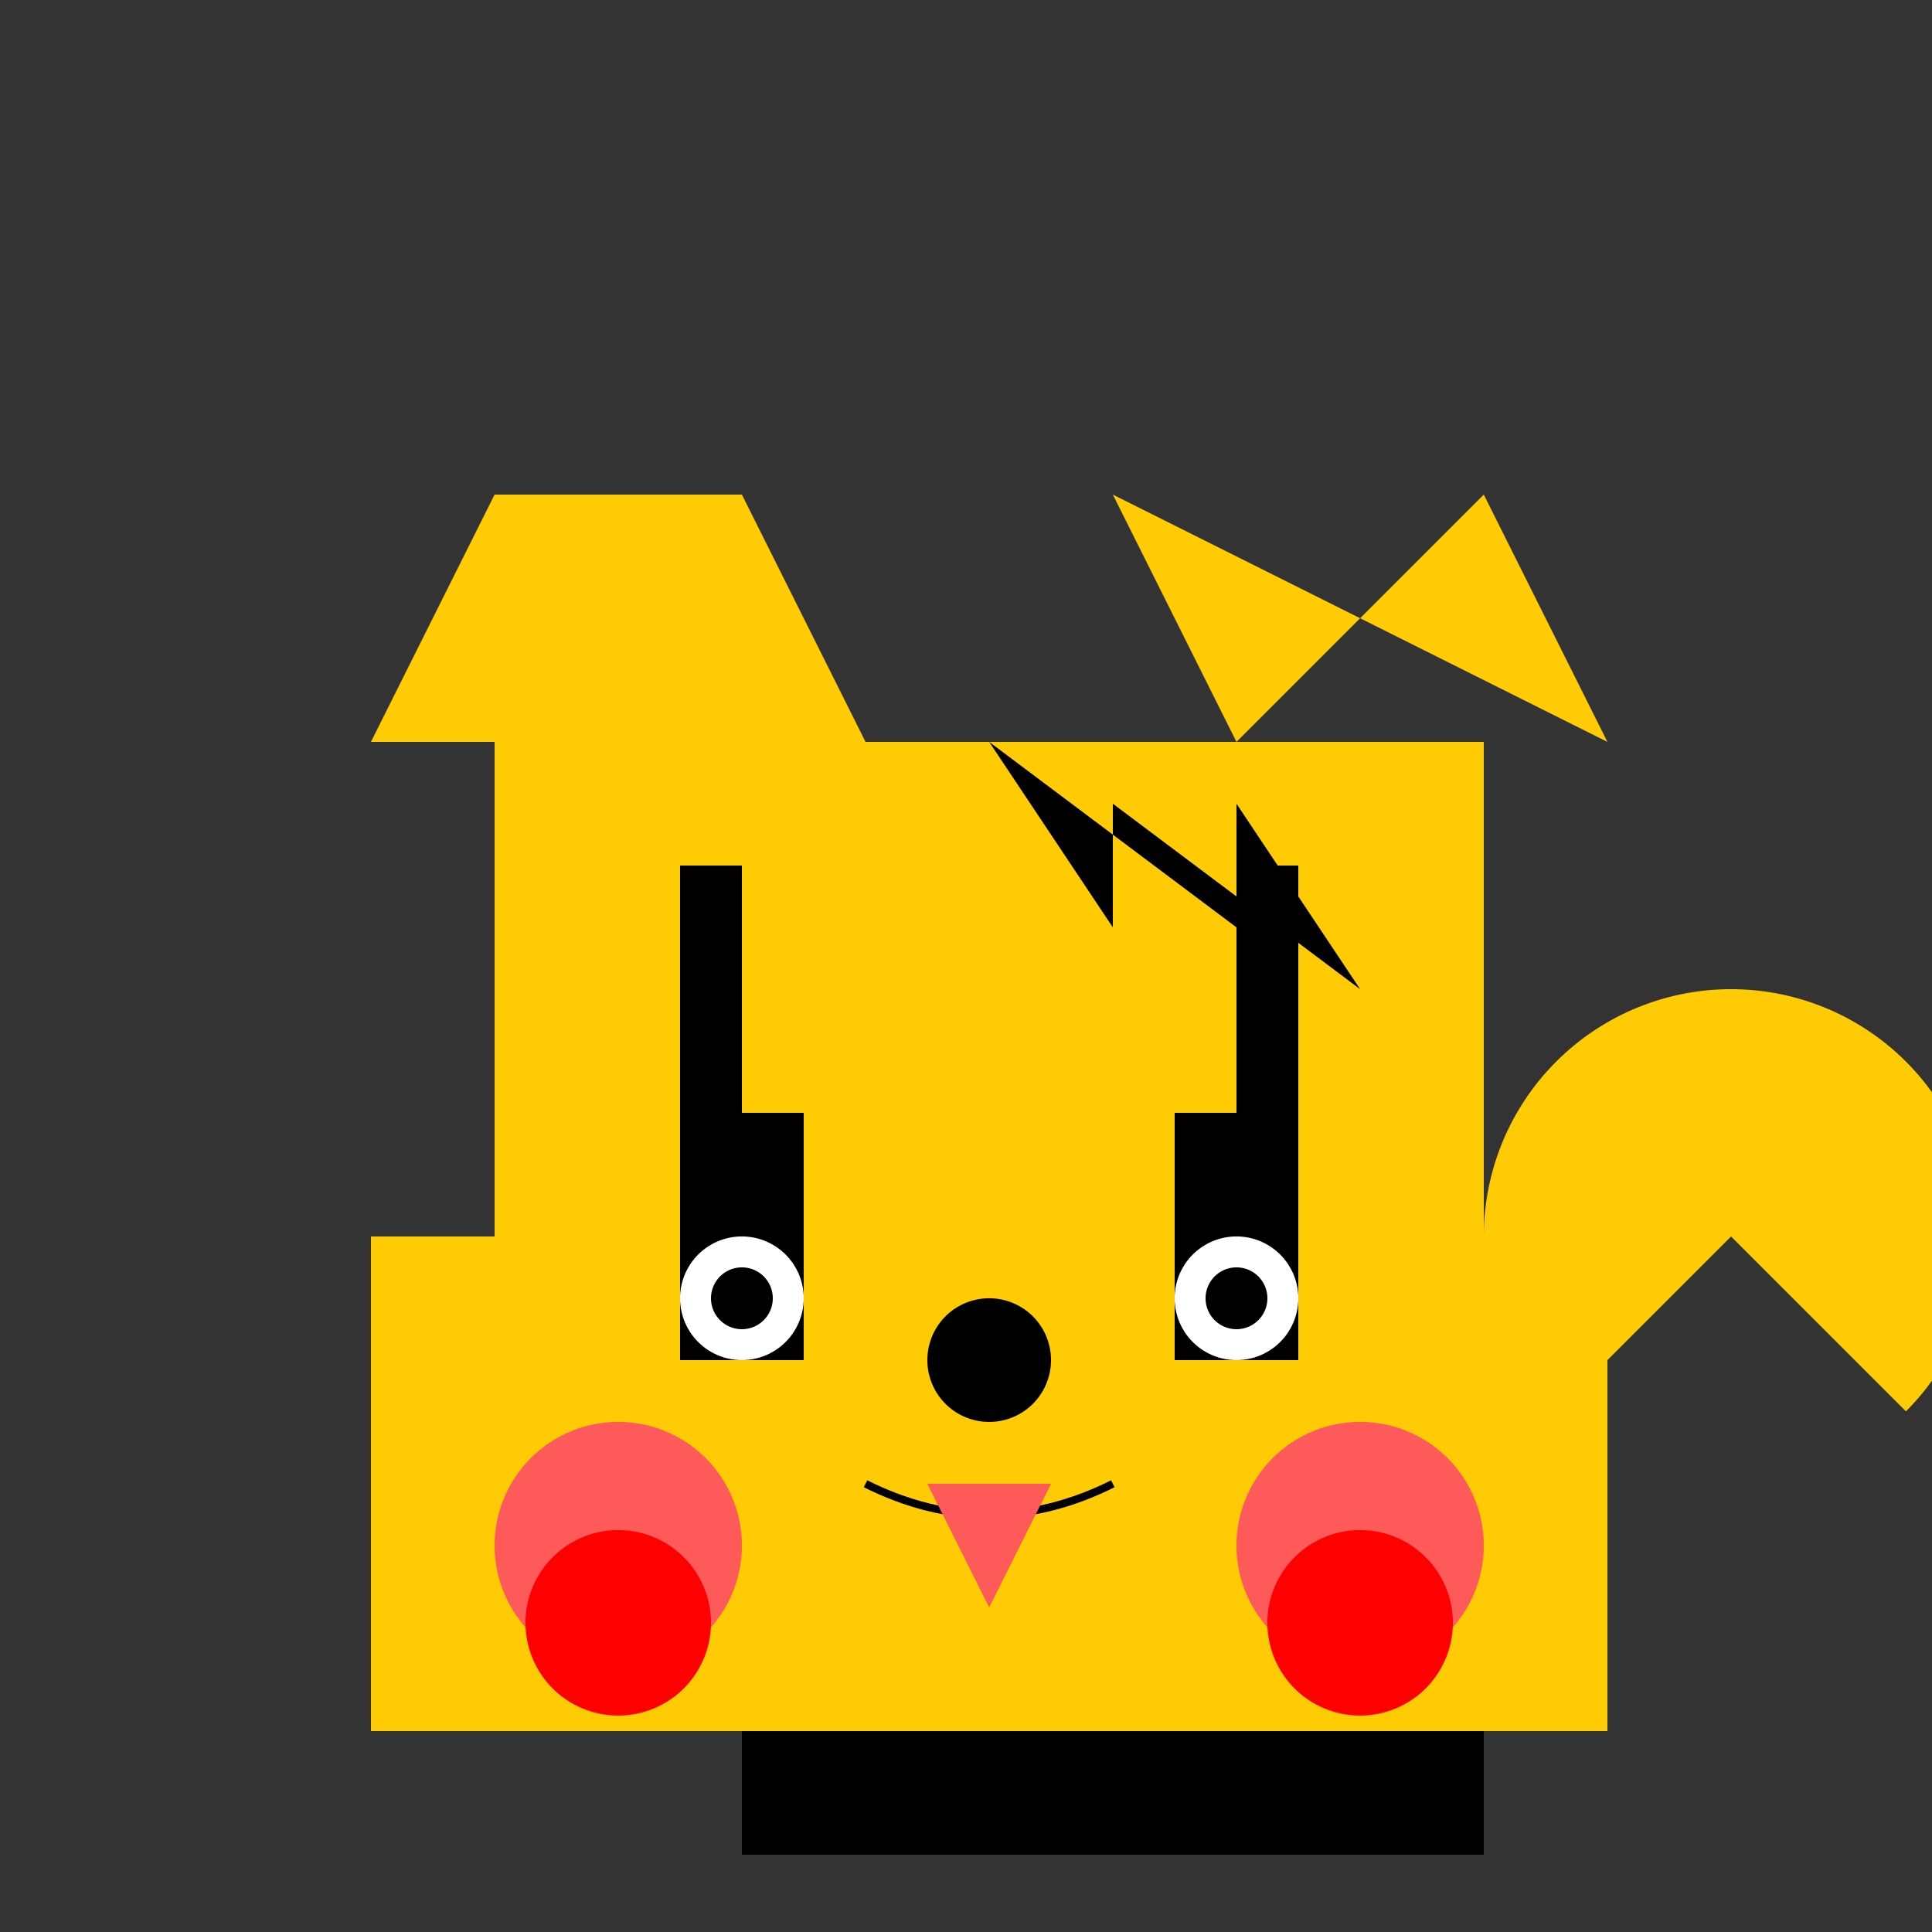 <!--

Generated by DrawGPT.
Free, open source, AI generated images in SVG, PNG, and HTML Canvas format.
https://drawgpt.ai

Created: 2024-01-03T08:02:56.782Z
Link: https://drawgpt.ai/prompt/146856/

-->
<svg xmlns="http://www.w3.org/2000/svg" xmlns:xlink="http://www.w3.org/1999/xlink" width="500" height="500"><rect width="100%" height="100%" fill="#333333" stroke="none"/><defs/><g><rect fill="#FFCB05" stroke="none" x="128" y="192" width="256" height="256"/><path fill="#FFCB05" stroke="none" paint-order="stroke fill markers" d=" M 96 192 L 128 128 L 192 128 L 224 192 Z"/><path fill="#FFCB05" stroke="none" paint-order="stroke fill markers" d=" M 288 128 L 320 192 L 384 128 L 416 192 Z"/><rect fill="#000000" stroke="none" x="176" y="288" width="32" height="64"/><rect fill="#000000" stroke="none" x="304" y="288" width="32" height="64"/><path fill="#FF5A5A" stroke="none" paint-order="stroke fill markers" d=" M 192 400 A 32 32 0 1 1 192 399.968 Z"/><path fill="#FF5A5A" stroke="none" paint-order="stroke fill markers" d=" M 384 400 A 32 32 0 1 1 384 399.968 Z"/><path fill="#000000" stroke="none" paint-order="stroke fill markers" d=" M 272 352 A 16 16 0 1 1 272 351.984 Z"/><path fill="none" stroke="#000000" paint-order="fill stroke markers" d=" M 224 384 Q 256 400 288 384" stroke-miterlimit="10" stroke-width="2" stroke-dasharray=""/><path fill="#FF5A5A" stroke="none" paint-order="stroke fill markers" d=" M 240 384 L 272 384 L 256 416 Z"/><path fill="#FF0000" stroke="none" paint-order="stroke fill markers" d=" M 184 420 A 24 24 0 1 1 184 419.976 Z"/><path fill="#FF0000" stroke="none" paint-order="stroke fill markers" d=" M 376 420 A 24 24 0 1 1 376 419.976 Z"/><rect fill="#FFCB05" stroke="none" x="96" y="320" width="32" height="128"/><rect fill="#FFCB05" stroke="none" x="384" y="320" width="32" height="128"/><rect fill="#000000" stroke="none" x="192" y="448" width="64" height="32"/><rect fill="#000000" stroke="none" x="256" y="448" width="64" height="32"/><rect fill="#000000" stroke="none" x="320" y="448" width="64" height="32"/><path fill="#FFCB05" stroke="none" paint-order="stroke fill markers" d=" M 402.745 365.255 A 64 64 0 1 1 493.255 365.255 L 448 320 Z"/><rect fill="#000000" stroke="none" x="176" y="224" width="16" height="96"/><rect fill="#000000" stroke="none" x="320" y="224" width="16" height="96"/><path fill="#FFFFFF" stroke="none" paint-order="stroke fill markers" d=" M 208 336 A 16 16 0 1 1 208 335.984 Z"/><path fill="#FFFFFF" stroke="none" paint-order="stroke fill markers" d=" M 336 336 A 16 16 0 1 1 336 335.984 Z"/><path fill="#000000" stroke="none" paint-order="stroke fill markers" d=" M 200 336 A 8 8 0 1 1 200 335.992 Z"/><path fill="#000000" stroke="none" paint-order="stroke fill markers" d=" M 328 336 A 8 8 0 1 1 328 335.992 Z"/><path fill="#000000" stroke="none" paint-order="stroke fill markers" d=" M 256 192 L 288 240 L 288 208 L 352 256 L 320 208 L 320 240 Z"/></g></svg>